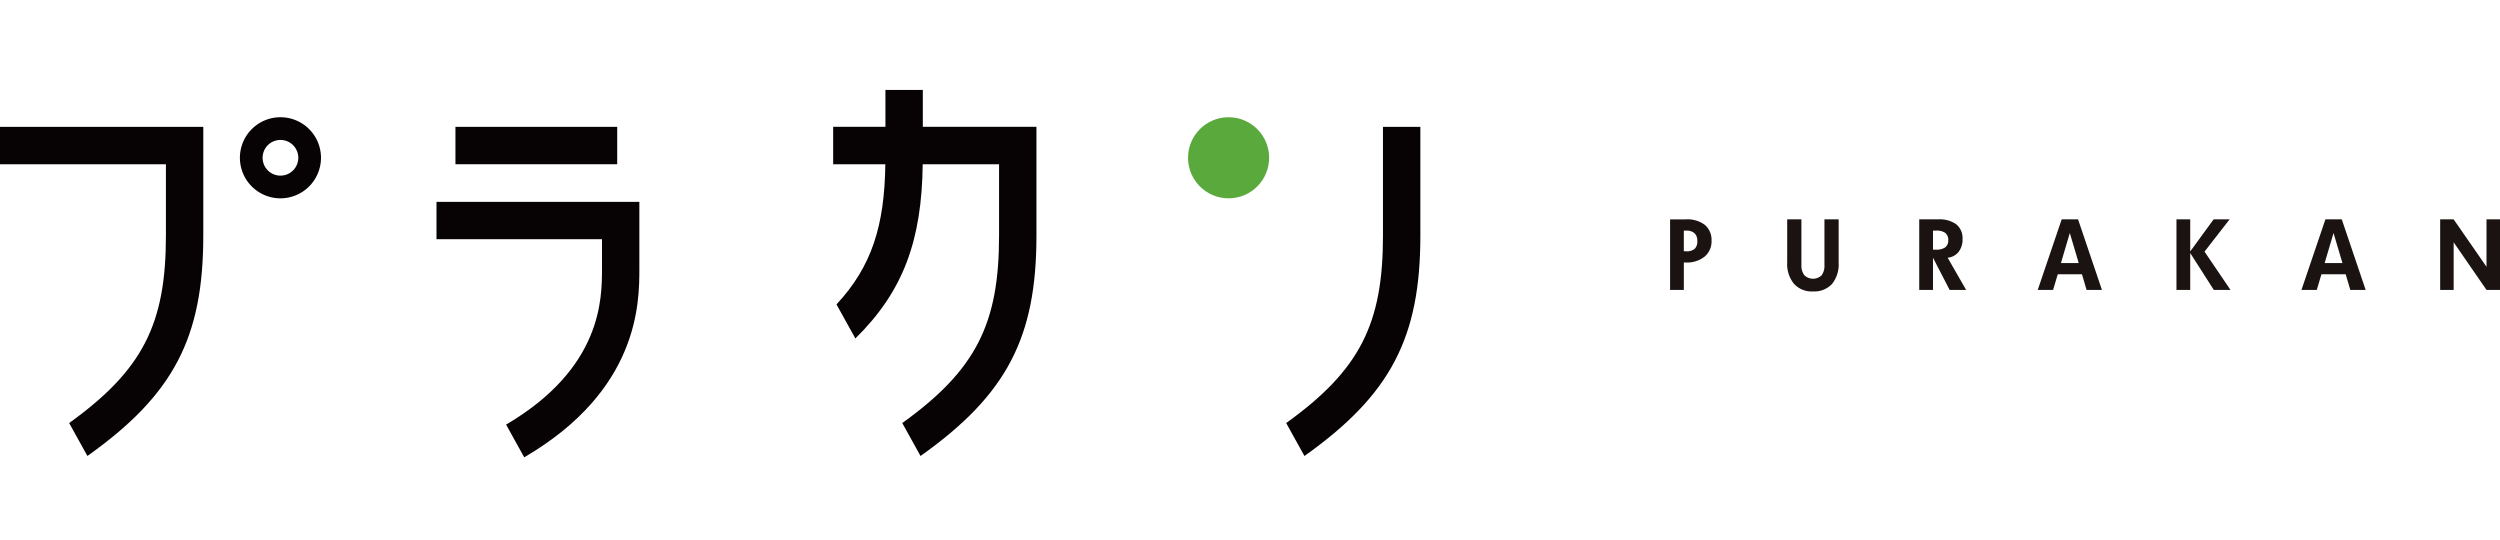 <svg xmlns="http://www.w3.org/2000/svg" width="277.936" height="60" viewBox="0 0 277.936 60"><g transform="translate(-4418.504 -881)"><rect width="272" height="60" transform="translate(4419 881)" fill="none"/><g transform="translate(4418.504 891)"><path d="M255.393,4.1V0h-4.156V4.1h-5.811V8.259h5.8c-.088,6.855-1.523,11.387-5.431,15.583l2.1,3.784c5.333-5.237,7.384-10.9,7.487-19.367h8.488v7.954c0,9.8-2.566,14.919-10.76,20.82l2.029,3.66c9.6-6.814,12.887-13.17,12.887-24.48V4.1Z" transform="translate(-152.8)" fill="#070304"/><path d="M389.632,10.872v12.11c0,9.8-2.566,14.919-10.76,20.82l2.029,3.66c9.6-6.814,12.887-13.17,12.887-24.48V10.872Z" transform="translate(-235.881 -6.769)" fill="#070304"/><g transform="translate(48.526 4.103)"><rect width="17.984" height="4.156" transform="translate(2.108 0)" fill="#070304"/><path d="M128.576,32.959v4.156h18.4v3.28c0,3.371-.01,11.068-10.661,17.33l2.015,3.636c12.793-7.469,12.8-17.21,12.8-20.967V32.959Z" transform="translate(-128.576 -24.623)" fill="#070304"/></g><path d="M0,10.872v4.156H18.446v7.954c0,9.8-2.565,14.918-10.757,20.818l2.029,3.66C19.313,40.648,22.6,34.292,22.6,22.982V10.872Z" transform="translate(0 -6.769)" fill="#070304"/><path d="M75.173,17.053a4.508,4.508,0,1,1,4.508-4.509A4.514,4.514,0,0,1,75.173,17.053Zm0-6.491a1.984,1.984,0,1,0,1.984,1.983A1.986,1.986,0,0,0,75.173,10.561Z" transform="translate(-43.994 -5.004)" fill="#070304"/><circle cx="4.508" cy="4.508" r="4.508" transform="translate(132.079 3.033)" fill="#5aa93c"/><g transform="translate(185.671 14.387)"><path d="M129.049,162.48a2.173,2.173,0,0,1-.772,1.75,3.129,3.129,0,0,1-2.088.653h-.218v3.048h-1.529v-7.843h1.747a3.222,3.222,0,0,1,2.123.617A2.185,2.185,0,0,1,129.049,162.48Zm-1.58,0a1.1,1.1,0,0,0-.315-.851,1.315,1.315,0,0,0-.924-.292h-.26v2.3h.26a1.364,1.364,0,0,0,.947-.272A1.157,1.157,0,0,0,127.469,162.48Z" transform="translate(-124.442 -160.087)" fill="#1a1311"/><path d="M155.191,164.883a3.473,3.473,0,0,1-.739,2.388,2.694,2.694,0,0,1-2.121.828,2.665,2.665,0,0,1-2.111-.85,3.458,3.458,0,0,1-.749-2.365v-4.8h1.58v5.065a1.746,1.746,0,0,0,.328,1.148,1.384,1.384,0,0,0,1.917.01,1.79,1.79,0,0,0,.315-1.158v-5.065h1.58Z" transform="translate(-136.451 -160.087)" fill="#1a1311"/><path d="M182.9,167.93h-1.834l-1.849-3.581v3.581h-1.529v-7.843H179.8a3.135,3.135,0,0,1,2.014.559,1.972,1.972,0,0,1,.688,1.626,2.2,2.2,0,0,1-.457,1.453,1.729,1.729,0,0,1-1.2.625Zm-1.986-5.522a.968.968,0,0,0-.33-.815,1.657,1.657,0,0,0-1.021-.257h-.345v2.119h.345a1.657,1.657,0,0,0,1.016-.257A.93.93,0,0,0,180.912,162.409Z" transform="translate(-149.989 -160.087)" fill="#1a1311"/><path d="M210.154,167.93h-1.707l-.513-1.737h-2.692l-.518,1.737h-1.707l2.662-7.843H207.5Zm-2.581-2.987-.99-3.338-.986,3.338Z" transform="translate(-162.144 -160.087)" fill="#1a1311"/><path d="M238.671,167.93h-1.855l-2.621-4.1v4.1h-1.529v-7.843h1.529v3.566l2.6-3.566h1.778l-2.789,3.587Z" transform="translate(-176.37 -160.087)" fill="#1a1311"/><path d="M266.517,167.93H264.81l-.513-1.737H261.6l-.518,1.737H259.38l2.662-7.843h1.819Zm-2.581-2.987-.991-3.338-.986,3.338Z" transform="translate(-189.187 -160.087)" fill="#1a1311"/><path d="M295.678,167.93h-1.5l-3.652-5.293v5.293h-1.5v-7.843h1.5l3.652,5.273v-5.273h1.5Z" transform="translate(-203.413 -160.087)" fill="#1a1311"/></g></g></g></svg>